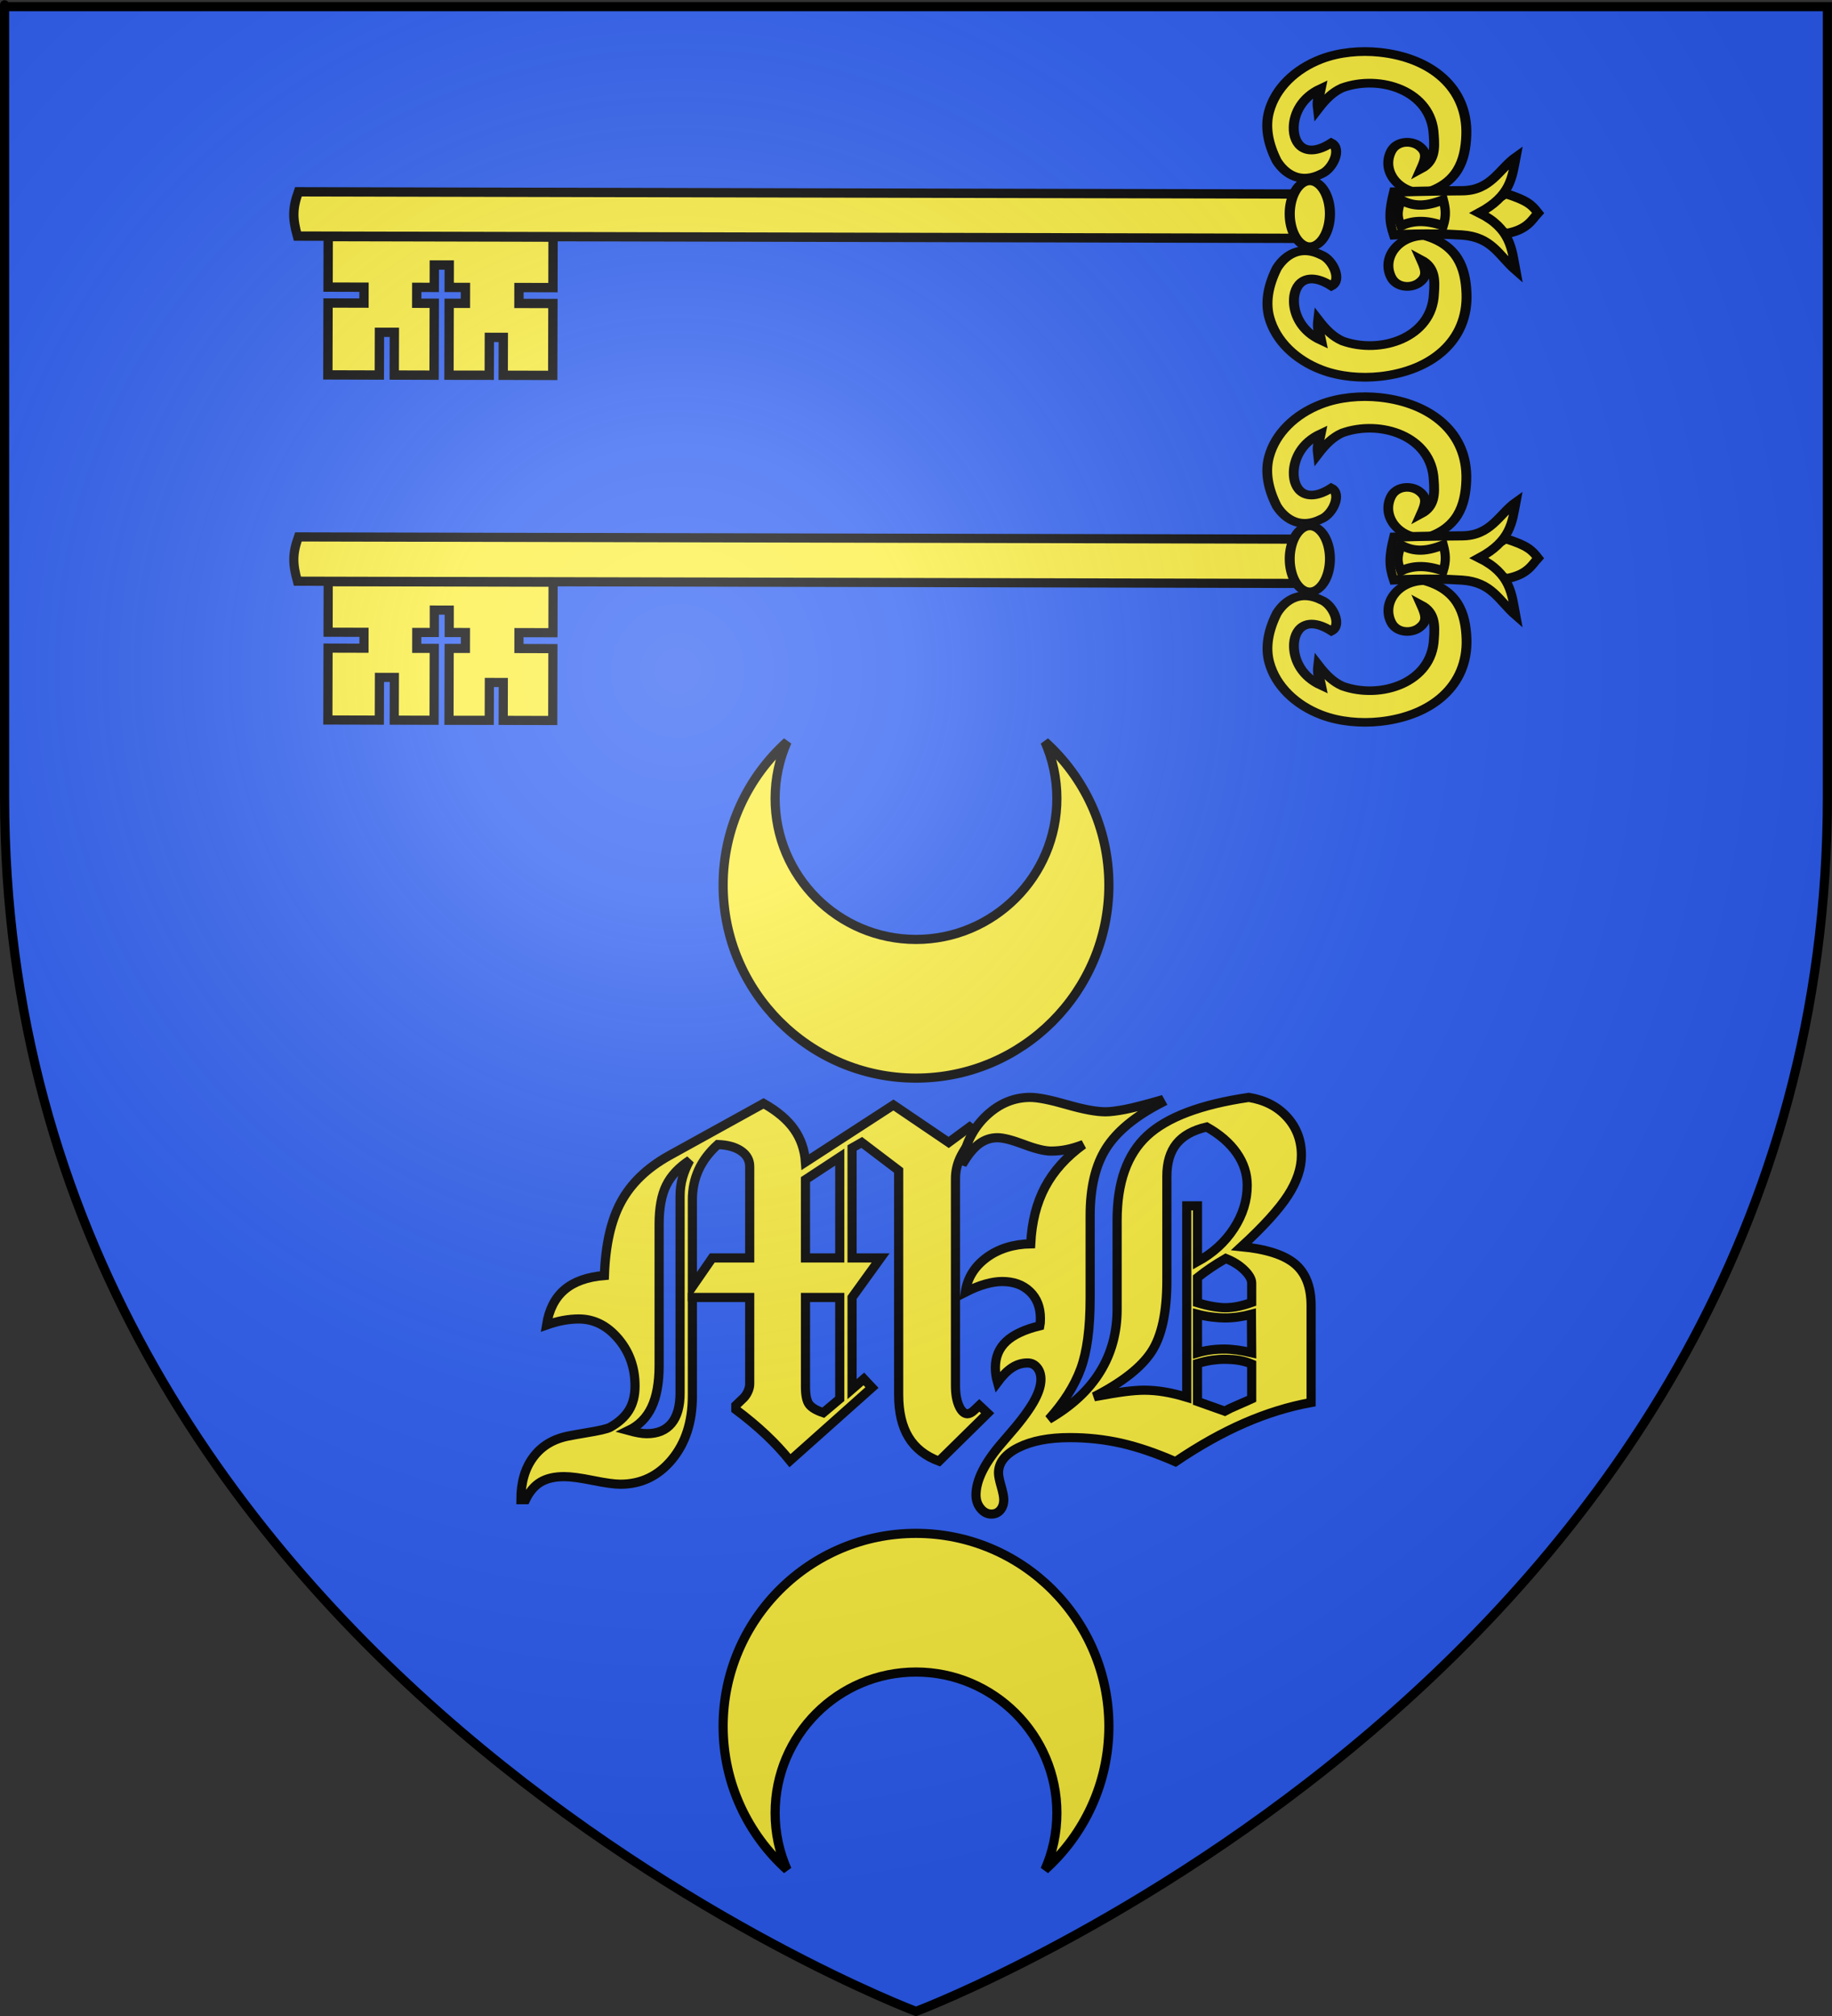<?xml version="1.0" encoding="UTF-8" standalone="no"?>
<svg
   xmlns:dc="http://purl.org/dc/elements/1.1/"
   xmlns:cc="http://web.resource.org/cc/"
   xmlns:rdf="http://www.w3.org/1999/02/22-rdf-syntax-ns#"
   xmlns:svg="http://www.w3.org/2000/svg"
   xmlns="http://www.w3.org/2000/svg"
   xmlns:xlink="http://www.w3.org/1999/xlink"
   xmlns:sodipodi="http://sodipodi.sourceforge.net/DTD/sodipodi-0.dtd"
   xmlns:inkscape="http://www.inkscape.org/namespaces/inkscape"
   height="660"
   width="600"
   version="1.0"
   id="svg2"
   sodipodi:version="0.32"
   inkscape:version="0.44.1"
   sodipodi:docname="Blason ville fr Ménerbes  (Vaucluse).svg"
   sodipodi:docbase="C:\Documents and Settings\Standard\Mes documents\aaaOuiqui\Blasons\Blasons autres svg"
   inkscape:export-filename="/Users/olivier/Desktop/Blason Rouge/Blason_Vide_3D.png"
   inkscape:export-xdpi="144"
   inkscape:export-ydpi="144">
  <rect width="100%" height="100%" fill="#333333" stroke="none"/>
  <sodipodi:namedview
     inkscape:window-height="712"
     inkscape:window-width="1024"
     inkscape:pageshadow="2"
     inkscape:pageopacity="0.0"
     guidetolerance="10.0"
     gridtolerance="10.0"
     objecttolerance="10.0"
     borderopacity="1.0"
     bordercolor="#666666"
     pagecolor="#ffffff"
     id="base"
     showgrid="false"
     height="660px"
     inkscape:zoom="0.63"
     inkscape:cx="495.30534"
     inkscape:cy="277.14084"
     inkscape:window-x="-4"
     inkscape:window-y="-4"
     inkscape:current-layer="layer3" />
  <desc
     id="desc4">Flag of Canton of Valais (Wallis)</desc>
  <defs
     id="defs6">
    <linearGradient
       id="linearGradient2893">
      <stop
         style="stop-color:white;stop-opacity:0.314;"
         offset="0"
         id="stop2895" />
      <stop
         id="stop2897"
         offset="0.19"
         style="stop-color:white;stop-opacity:0.251;" />
      <stop
         style="stop-color:#6b6b6b;stop-opacity:0.125;"
         offset="0.6"
         id="stop2901" />
      <stop
         style="stop-color:black;stop-opacity:0.125;"
         offset="1"
         id="stop2899" />
    </linearGradient>
    <radialGradient
       inkscape:collect="always"
       xlink:href="#linearGradient2893"
       id="radialGradient3163"
       gradientUnits="userSpaceOnUse"
       gradientTransform="matrix(1.353,0,0,1.349,-77.629,-85.747)"
       cx="221.445"
       cy="226.331"
       fx="221.445"
       fy="226.331"
       r="300" />
  </defs>
  <g
     inkscape:groupmode="layer"
     id="layer3"
     inkscape:label="Fond écu"
     style="display:inline">
    <path
       id="path2855"
       style="fill:#2b5df2;fill-opacity:1;fill-rule:evenodd;stroke:none;stroke-width:1px;stroke-linecap:butt;stroke-linejoin:miter;stroke-opacity:1"
       d="M 300,658.5 C 300,658.5 598.5,546.18 598.5,260.728 C 598.5,-24.723 598.5,2.176 598.5,2.176 L 1.5,2.176 L 1.5,260.728 C 1.5,546.18 300,658.5 300,658.5 z "
       sodipodi:nodetypes="cccccc" />
    <path
       d="M 257.778,242.825 C 244.925,254.391 236.831,271.147 236.831,289.786 C 236.831,324.656 265.13,352.955 300,352.955 C 334.87,352.955 363.169,324.656 363.169,289.786 C 363.169,271.149 355.083,254.391 342.232,242.825 C 344.742,248.514 346.139,254.799 346.139,261.414 C 346.139,286.88 325.467,307.553 300,307.553 C 274.533,307.553 253.861,286.88 253.861,261.414 C 253.861,254.799 255.268,248.514 257.778,242.825 z "
       id="path2004"
       style="fill:#fcef3c;fill-opacity:1;stroke:black;stroke-width:3;stroke-miterlimit:4;stroke-dasharray:none;stroke-opacity:1" />
    <path
       id="path3780"
       d="M 257.778,612.121 C 244.925,600.555 236.831,583.8 236.831,565.16 C 236.831,530.29 265.13,501.991 300,501.991 C 334.87,501.991 363.169,530.29 363.169,565.16 C 363.169,583.797 355.083,600.555 342.232,612.121 C 344.742,606.432 346.139,600.147 346.139,593.533 C 346.139,568.066 325.467,547.393 300,547.393 C 274.533,547.393 253.861,568.066 253.861,593.533 C 253.861,600.147 255.268,606.432 257.778,612.121 z "
       style="fill:#fcef3c;fill-opacity:1;stroke:black;stroke-width:3;stroke-miterlimit:4;stroke-dasharray:none;stroke-opacity:1" />
    <g
       style="fill:#2b5df2;fill-opacity:1;stroke:black;stroke-width:5.308;stroke-miterlimit:4;stroke-dasharray:none;stroke-opacity:1"
       transform="matrix(0.565,0,0,0.565,460.558,442.233)"
       id="g4996" />
    <g
       style="fill:#2b5df2;fill-opacity:1;stroke:black;stroke-width:5.308;stroke-miterlimit:4;stroke-dasharray:none;stroke-opacity:1"
       transform="matrix(0.565,0,0,0.565,568.43,442.233)"
       id="g5002" />
    <path
       id="path11207"
       d="M 376.627,442.806 L 968.791,442.806"
       style="fill:none;fill-opacity:0.75;fill-rule:evenodd;stroke:none;stroke-width:3;stroke-linecap:butt;stroke-linejoin:miter;stroke-miterlimit:4;stroke-dasharray:none;stroke-opacity:1;display:inline" />
    <rect
       style="fill:white;fill-opacity:1;fill-rule:evenodd;stroke:black;stroke-width:2;stroke-linecap:round;stroke-linejoin:round;stroke-miterlimit:4;stroke-dasharray:none;stroke-dashoffset:0;stroke-opacity:1"
       id="rect12745"
       width="2"
       height="0"
       x="1390.443"
       y="258.687" />
    <g
       id="g4428"
       transform="translate(10.436,4.762)">
      <path
         sodipodi:nodetypes="ccccccccccccccccccccccccccccccccc"
         id="path9780"
         d="M 97.059,72.697 L 97.016,89.234 L 108.782,89.265 L 108.773,94.47 L 97.006,94.439 L 96.944,117.972 L 113.798,118.017 L 113.836,104.024 L 118.723,104.033 L 118.686,118.025 L 131.724,118.06 L 131.787,94.527 L 126.046,94.518 L 126.055,89.313 L 131.796,89.322 L 131.809,81.991 L 136.697,81.999 L 136.684,89.33 L 142.006,89.336 L 141.996,94.541 L 136.674,94.536 L 136.612,118.069 L 149.8,118.087 L 149.833,105.684 L 154.403,105.692 L 154.37,118.095 L 170.588,118.138 L 170.651,94.605 L 159.52,94.575 L 159.53,89.37 L 170.66,89.399 L 170.704,72.863 L 97.059,72.697 z "
         style="fill:#fcef3c;fill-opacity:1;fill-rule:evenodd;stroke:black;stroke-width:3.052;stroke-linecap:butt;stroke-linejoin:miter;stroke-miterlimit:4;stroke-dasharray:none;stroke-opacity:1" />
      <path
         sodipodi:nodetypes="ccccc"
         id="path9782"
         d="M 87.288,58.032 C 85.288,63.688 85.415,66.865 86.964,72.531 L 420.821,73.279 L 420.869,58.778 L 87.288,58.032 z "
         style="fill:#fcef3c;fill-opacity:1;fill-rule:evenodd;stroke:black;stroke-width:3.052;stroke-linecap:butt;stroke-linejoin:miter;stroke-miterlimit:4;stroke-dasharray:none;stroke-opacity:1" />
      <path
         transform="matrix(-1.258801e-3,0.564,0.665,2.073167e-3,411.123,-890.631)"
         sodipodi:open="true"
         sodipodi:end="8.1662395"
         sodipodi:start="1.884771"
         d="M 1689.039,23.827 A 19.092,9.899 0 1 1 1689.07,23.832"
         sodipodi:ry="9.8994951"
         sodipodi:rx="19.091883"
         sodipodi:cy="14.411526"
         sodipodi:cx="1694.9349"
         id="path9784"
         style="fill:#fcef3c;fill-opacity:1;fill-rule:evenodd;stroke:black;stroke-width:4.982;stroke-linecap:round;stroke-linejoin:round;stroke-miterlimit:4;stroke-dasharray:none;stroke-dashoffset:0;stroke-opacity:1"
         sodipodi:type="arc" />
      <g
         style="fill:#fcef3c;fill-opacity:1;stroke:black;stroke-width:4.362;stroke-miterlimit:4;stroke-dasharray:none;stroke-opacity:1"
         transform="matrix(-0.747,9.571533e-4,8.389707e-4,0.655,861.182,-211.454)"
         id="g9786">
        <path
           style="fill:#fcef3c;fill-opacity:1;fill-rule:evenodd;stroke:black;stroke-width:4.362;stroke-linecap:butt;stroke-linejoin:miter;stroke-miterlimit:4;stroke-dasharray:none;stroke-opacity:1"
           d="M 583.574,386.135 C 578.753,388.966 582.922,399.302 587.898,401.586 C 596.618,406.573 603.48,402.351 607.493,395.109 C 611.459,386.126 612.571,377.851 610.876,370.604 C 608.105,358.75 599.322,349.164 587.966,344.222 C 580.092,340.795 570.746,339.852 562.276,340.893 C 539.621,343.677 523.646,358.781 524.372,382.255 C 524.763,394.927 528.162,406.671 543.026,411.29 C 554.66,410.999 561.619,399.939 557.328,390.358 C 555.231,385.676 549.568,384.632 545.584,387.354 C 541.37,390.605 542.035,393.627 544.207,399.148 C 538.142,395.464 538.201,388.913 538.659,382.191 C 539.489,360.178 562.062,351.773 578.794,358.641 C 582.828,360.689 586.079,364.28 589.4,369.208 C 589.933,364.222 588.918,363.436 588.138,358.955 C 596.384,363.291 599.866,371.257 600.038,378.214 C 600.26,387.187 594.678,394.161 583.574,386.135 z "
           id="path9788"
           sodipodi:nodetypes="cccsssscsccccccsc" />
        <path
           sodipodi:nodetypes="cccsssscsccccccsc"
           id="path9790"
           d="M 583.574,457.647 C 578.753,454.816 582.922,444.48 587.898,442.196 C 596.618,437.209 603.48,441.431 607.493,448.673 C 611.459,457.656 612.571,465.931 610.876,473.178 C 608.105,485.032 599.322,494.617 587.966,499.56 C 580.092,502.987 570.746,503.93 562.276,502.889 C 539.621,500.105 523.646,485.001 524.372,461.526 C 524.763,448.855 528.162,437.111 543.026,432.492 C 554.66,432.783 561.619,443.843 557.328,453.424 C 555.231,458.106 549.568,459.149 545.584,456.428 C 541.37,453.177 542.035,450.155 544.207,444.634 C 538.142,448.318 538.201,454.869 538.659,461.591 C 539.489,483.603 562.062,492.009 578.794,485.141 C 582.828,483.093 586.079,479.502 589.4,474.574 C 589.933,479.56 588.918,480.346 588.138,484.827 C 596.384,480.491 599.866,472.525 600.038,465.568 C 600.26,456.595 594.678,449.621 583.574,457.647 z "
           style="fill:#fcef3c;fill-opacity:1;fill-rule:evenodd;stroke:black;stroke-width:4.362;stroke-linecap:butt;stroke-linejoin:miter;stroke-miterlimit:4;stroke-dasharray:none;stroke-opacity:1" />
      </g>
      <g
         style="fill:#fcef3c;fill-opacity:1;stroke:black;stroke-width:4.912;stroke-miterlimit:4;stroke-dasharray:none;stroke-opacity:1"
         transform="matrix(-0.445,0.433,0.433,0.445,336.777,-170.482)"
         id="g9792">
        <path
           style="fill:#fcef3c;fill-opacity:1;fill-rule:evenodd;stroke:black;stroke-width:4.912;stroke-linecap:butt;stroke-linejoin:miter;stroke-miterlimit:4;stroke-dasharray:none;stroke-opacity:1"
           d="M 83.751,447.567 C 88.49,447.831 93.871,450.042 103.293,443.689 L 109.175,423.692 L 88.862,428.407 C 83.188,438.993 83.184,442.163 83.751,447.567 z "
           id="path9794"
           sodipodi:nodetypes="ccccc" />
        <path
           style="fill:#fcef3c;fill-opacity:1;fill-rule:evenodd;stroke:black;stroke-width:4.912;stroke-linecap:butt;stroke-linejoin:miter;stroke-miterlimit:4;stroke-dasharray:none;stroke-opacity:1"
           d="M 130.64,386.559 C 139.744,392.202 143.063,395.687 146.435,402.694 C 146.435,402.694 131.846,415.449 120.686,427.864 C 109.998,439.753 114.272,449.238 113.282,460.957 C 106.973,451.466 99.804,443.477 105.993,425.859 C 87.814,431.047 80.637,424.649 71.555,418.293 C 82.317,416.588 93.357,421.822 104.361,411.187 C 116.188,399.757 130.64,386.559 130.64,386.559 z "
           id="path9796"
           sodipodi:nodetypes="ccscccsc" />
        <path
           style="fill:#fcef3c;fill-opacity:1;fill-rule:evenodd;stroke:black;stroke-width:4.912;stroke-linecap:butt;stroke-linejoin:miter;stroke-miterlimit:4;stroke-dasharray:none;stroke-opacity:1"
           d="M 130.812,392.147 C 136.294,395.47 137.851,396.13 140.422,401.976 C 134.68,403.919 128.984,408.104 124.369,417.545 C 119.306,414.779 117.115,411.862 114.76,407.715 C 124.831,403.626 128.861,398.578 130.812,392.147 z "
           id="path9798"
           sodipodi:nodetypes="ccccc" />
      </g>
    </g>
    <g
       id="g4440"
       transform="translate(10.436,117.741)"
       style="fill:#fcef3c;fill-opacity:1;stroke:black;stroke-width:3;stroke-miterlimit:4;stroke-dasharray:none;stroke-opacity:1">
      <path
         style="fill:#fcef3c;fill-opacity:1;fill-rule:evenodd;stroke:black;stroke-width:3;stroke-linecap:butt;stroke-linejoin:miter;stroke-miterlimit:4;stroke-dasharray:none;stroke-opacity:1"
         d="M 97.059,72.697 L 97.016,89.234 L 108.782,89.265 L 108.773,94.47 L 97.006,94.439 L 96.944,117.972 L 113.798,118.017 L 113.836,104.024 L 118.723,104.033 L 118.686,118.025 L 131.724,118.06 L 131.787,94.527 L 126.046,94.518 L 126.055,89.313 L 131.796,89.322 L 131.809,81.991 L 136.697,81.999 L 136.684,89.33 L 142.006,89.336 L 141.996,94.541 L 136.674,94.536 L 136.612,118.069 L 149.8,118.087 L 149.833,105.684 L 154.403,105.692 L 154.37,118.095 L 170.588,118.138 L 170.651,94.605 L 159.52,94.575 L 159.53,89.37 L 170.66,89.399 L 170.704,72.863 L 97.059,72.697 z "
         id="path4442"
         sodipodi:nodetypes="ccccccccccccccccccccccccccccccccc" />
      <path
         style="fill:#fcef3c;fill-opacity:1;fill-rule:evenodd;stroke:black;stroke-width:3;stroke-linecap:butt;stroke-linejoin:miter;stroke-miterlimit:4;stroke-dasharray:none;stroke-opacity:1"
         d="M 87.288,58.032 C 85.288,63.688 85.415,66.865 86.964,72.531 L 420.821,73.279 L 420.869,58.778 L 87.288,58.032 z "
         id="path4444"
         sodipodi:nodetypes="ccccc" />
      <path
         sodipodi:type="arc"
         style="fill:#fcef3c;fill-opacity:1;fill-rule:evenodd;stroke:black;stroke-width:4.897;stroke-linecap:round;stroke-linejoin:round;stroke-miterlimit:4;stroke-dasharray:none;stroke-dashoffset:0;stroke-opacity:1"
         id="path4446"
         sodipodi:cx="1694.9349"
         sodipodi:cy="14.411526"
         sodipodi:rx="19.091883"
         sodipodi:ry="9.8994951"
         d="M 1689.039,23.827 A 19.092,9.899 0 1 1 1689.07,23.832"
         sodipodi:start="1.884771"
         sodipodi:end="8.1662395"
         sodipodi:open="true"
         transform="matrix(-1.258801e-3,0.564,0.665,2.073167e-3,411.123,-890.631)" />
      <g
         id="g4448"
         transform="matrix(-0.747,9.571533e-4,8.389707e-4,0.655,861.182,-211.454)"
         style="fill:#fcef3c;fill-opacity:1;stroke:black;stroke-width:4.288;stroke-miterlimit:4;stroke-dasharray:none;stroke-opacity:1">
        <path
           sodipodi:nodetypes="cccsssscsccccccsc"
           id="path4450"
           d="M 583.574,386.135 C 578.753,388.966 582.922,399.302 587.898,401.586 C 596.618,406.573 603.48,402.351 607.493,395.109 C 611.459,386.126 612.571,377.851 610.876,370.604 C 608.105,358.75 599.322,349.164 587.966,344.222 C 580.092,340.795 570.746,339.852 562.276,340.893 C 539.621,343.677 523.646,358.781 524.372,382.255 C 524.763,394.927 528.162,406.671 543.026,411.29 C 554.66,410.999 561.619,399.939 557.328,390.358 C 555.231,385.676 549.568,384.632 545.584,387.354 C 541.37,390.605 542.035,393.627 544.207,399.148 C 538.142,395.464 538.201,388.913 538.659,382.191 C 539.489,360.178 562.062,351.773 578.794,358.641 C 582.828,360.689 586.079,364.28 589.4,369.208 C 589.933,364.222 588.918,363.436 588.138,358.955 C 596.384,363.291 599.866,371.257 600.038,378.214 C 600.26,387.187 594.678,394.161 583.574,386.135 z "
           style="fill:#fcef3c;fill-opacity:1;fill-rule:evenodd;stroke:black;stroke-width:4.288;stroke-linecap:butt;stroke-linejoin:miter;stroke-miterlimit:4;stroke-dasharray:none;stroke-opacity:1" />
        <path
           style="fill:#fcef3c;fill-opacity:1;fill-rule:evenodd;stroke:black;stroke-width:4.288;stroke-linecap:butt;stroke-linejoin:miter;stroke-miterlimit:4;stroke-dasharray:none;stroke-opacity:1"
           d="M 583.574,457.647 C 578.753,454.816 582.922,444.48 587.898,442.196 C 596.618,437.209 603.48,441.431 607.493,448.673 C 611.459,457.656 612.571,465.931 610.876,473.178 C 608.105,485.032 599.322,494.617 587.966,499.56 C 580.092,502.987 570.746,503.93 562.276,502.889 C 539.621,500.105 523.646,485.001 524.372,461.526 C 524.763,448.855 528.162,437.111 543.026,432.492 C 554.66,432.783 561.619,443.843 557.328,453.424 C 555.231,458.106 549.568,459.149 545.584,456.428 C 541.37,453.177 542.035,450.155 544.207,444.634 C 538.142,448.318 538.201,454.869 538.659,461.591 C 539.489,483.603 562.062,492.009 578.794,485.141 C 582.828,483.093 586.079,479.502 589.4,474.574 C 589.933,479.56 588.918,480.346 588.138,484.827 C 596.384,480.491 599.866,472.525 600.038,465.568 C 600.26,456.595 594.678,449.621 583.574,457.647 z "
           id="path4452"
           sodipodi:nodetypes="cccsssscsccccccsc" />
      </g>
      <g
         id="g4454"
         transform="matrix(-0.445,0.433,0.433,0.445,336.777,-170.482)"
         style="fill:#fcef3c;fill-opacity:1;stroke:black;stroke-width:4.828;stroke-miterlimit:4;stroke-dasharray:none;stroke-opacity:1">
        <path
           sodipodi:nodetypes="ccccc"
           id="path4456"
           d="M 83.751,447.567 C 88.49,447.831 93.871,450.042 103.293,443.689 L 109.175,423.692 L 88.862,428.407 C 83.188,438.993 83.184,442.163 83.751,447.567 z "
           style="fill:#fcef3c;fill-opacity:1;fill-rule:evenodd;stroke:black;stroke-width:4.828;stroke-linecap:butt;stroke-linejoin:miter;stroke-miterlimit:4;stroke-dasharray:none;stroke-opacity:1" />
        <path
           sodipodi:nodetypes="ccscccsc"
           id="path4458"
           d="M 130.64,386.559 C 139.744,392.202 143.063,395.687 146.435,402.694 C 146.435,402.694 131.846,415.449 120.686,427.864 C 109.998,439.753 114.272,449.238 113.282,460.957 C 106.973,451.466 99.804,443.477 105.993,425.859 C 87.814,431.047 80.637,424.649 71.555,418.293 C 82.317,416.588 93.357,421.822 104.361,411.187 C 116.188,399.757 130.64,386.559 130.64,386.559 z "
           style="fill:#fcef3c;fill-opacity:1;fill-rule:evenodd;stroke:black;stroke-width:4.828;stroke-linecap:butt;stroke-linejoin:miter;stroke-miterlimit:4;stroke-dasharray:none;stroke-opacity:1" />
        <path
           sodipodi:nodetypes="ccccc"
           id="path4460"
           d="M 130.812,392.147 C 136.294,395.47 137.851,396.13 140.422,401.976 C 134.68,403.919 128.984,408.104 124.369,417.545 C 119.306,414.779 117.115,411.862 114.76,407.715 C 124.831,403.626 128.861,398.578 130.812,392.147 z "
           style="fill:#fcef3c;fill-opacity:1;fill-rule:evenodd;stroke:black;stroke-width:4.828;stroke-linecap:butt;stroke-linejoin:miter;stroke-miterlimit:4;stroke-dasharray:none;stroke-opacity:1" />
      </g>
    </g>
    <g
       id="g7223"
       transform="translate(-512.402,1.268)">
      <path
         id="path5409"
         d="M 683.001,489.696 C 683.001,484.037 684.358,479.393 687.073,475.763 C 689.789,472.133 693.604,469.833 698.52,468.861 C 699.949,468.575 701.864,468.232 704.264,467.832 C 708.494,467.146 711.124,466.546 712.153,466.032 C 714.953,464.488 717.026,462.631 718.369,460.458 C 719.712,458.286 720.384,455.628 720.384,452.485 C 720.384,446.483 718.555,441.324 714.896,437.008 C 711.238,432.693 706.922,430.535 701.949,430.535 C 700.349,430.535 698.677,430.692 696.934,431.007 C 695.19,431.321 693.347,431.821 691.403,432.507 C 692.204,427.477 694.161,423.633 697.277,420.975 C 700.392,418.317 704.75,416.759 710.352,416.302 C 710.695,406.299 712.51,398.268 715.797,392.209 C 719.083,386.15 724.299,381.12 731.444,377.119 L 762.482,359.971 C 766.941,362.486 770.27,365.301 772.471,368.416 C 774.672,371.531 775.915,375.118 776.201,379.176 L 805.01,360.485 L 823.101,372.746 L 829.96,367.687 L 832.361,369.573 C 829.674,372.889 827.831,375.633 826.831,377.805 C 825.83,379.977 825.33,382.263 825.33,384.664 L 825.33,452.313 C 825.33,455.057 825.716,457.286 826.488,459.001 C 827.259,460.716 828.188,461.573 829.274,461.573 C 829.56,461.573 829.903,461.473 830.303,461.273 C 830.703,461.073 831.103,460.773 831.503,460.373 L 833.133,458.829 L 835.876,461.402 L 819.928,477.092 C 815.47,475.434 812.155,472.819 809.983,469.247 C 807.81,465.674 806.724,461.03 806.724,455.314 L 806.724,381.92 L 794.635,372.746 L 791.463,374.546 L 791.463,410.557 L 800.808,410.557 L 791.463,423.504 L 791.463,453.513 L 795.321,450.17 L 797.979,452.999 L 771.142,476.921 C 768.798,474.005 766.169,471.176 763.254,468.432 C 760.339,465.689 757.052,462.945 753.394,460.201 L 753.394,458.829 L 755.452,456.857 C 756.195,456.229 756.795,455.443 757.252,454.499 C 757.709,453.556 757.938,452.656 757.938,451.799 L 757.938,423.504 L 739.161,423.504 L 739.161,455.828 C 739.161,464.231 736.932,471.133 732.473,476.535 C 728.015,481.936 722.384,484.637 715.582,484.637 C 713.639,484.637 710.624,484.223 706.537,483.394 C 702.45,482.565 699.32,482.151 697.148,482.151 C 694.004,482.151 691.432,482.751 689.431,483.951 C 687.431,485.152 685.802,487.067 684.544,489.696 L 683.001,489.696 z "
         style="font-size:144px;font-style:normal;font-variant:normal;font-weight:normal;font-stretch:normal;text-align:start;line-height:125%;writing-mode:lr-tb;text-anchor:start;fill:#fcef3c;fill-opacity:1;stroke:black;stroke-width:3;stroke-miterlimit:4;stroke-opacity:1;font-family:CloisterBlack BT" />
      <path
         id="path5397"
         d="M 897.389,477.264 C 890.987,474.463 885.071,472.448 879.641,471.219 C 874.211,469.99 868.58,469.375 862.75,469.375 C 855.891,469.375 850.289,470.462 845.945,472.634 C 841.601,474.806 839.428,477.578 839.428,480.95 C 839.428,481.865 839.714,483.308 840.286,485.28 C 840.857,487.252 841.143,488.724 841.143,489.696 C 841.143,491.068 840.772,492.197 840.029,493.083 C 839.286,493.969 838.314,494.412 837.114,494.412 C 835.742,494.412 834.556,493.797 833.555,492.568 C 832.555,491.339 832.055,489.867 832.055,488.153 C 832.055,483.294 834.941,477.549 840.715,470.919 C 841.401,470.119 841.915,469.518 842.258,469.118 C 846.145,464.717 848.96,461.03 850.703,458.058 C 852.447,455.085 853.318,452.513 853.318,450.341 C 853.318,448.741 852.904,447.44 852.075,446.44 C 851.246,445.44 850.203,444.939 848.946,444.939 C 847.174,444.939 845.502,445.44 843.93,446.44 C 842.358,447.44 840.743,449.055 839.086,451.284 C 838.857,450.484 838.685,449.684 838.571,448.883 C 838.457,448.083 838.4,447.283 838.4,446.483 C 838.4,442.996 839.586,440.138 841.958,437.909 C 844.33,435.679 848.003,433.965 852.976,432.764 C 853.033,432.478 853.076,432.164 853.104,431.821 C 853.133,431.478 853.147,430.992 853.147,430.364 C 853.147,426.705 852.004,423.776 849.717,421.575 C 847.431,419.375 844.401,418.274 840.629,418.274 C 838.971,418.274 837.128,418.56 835.099,419.132 C 833.069,419.703 830.883,420.589 828.539,421.789 C 829.225,417.16 831.54,413.387 835.484,410.472 C 839.428,407.557 844.259,406.042 849.975,405.927 C 850.318,398.783 851.889,392.581 854.69,387.322 C 857.491,382.063 861.664,377.433 867.208,373.432 C 865.265,374.175 863.45,374.718 861.764,375.061 C 860.078,375.404 858.377,375.575 856.662,375.575 C 854.547,375.575 851.561,374.847 847.702,373.389 C 843.844,371.931 840.972,371.203 839.086,371.203 C 836.971,371.203 835.041,371.817 833.298,373.046 C 831.555,374.275 829.854,376.233 828.196,378.919 L 827.682,378.748 C 828.768,372.689 831.412,367.716 835.613,363.829 C 839.814,359.942 844.544,357.999 849.803,357.999 C 852.318,357.999 856.305,358.785 861.764,360.356 C 867.223,361.928 871.438,362.714 874.411,362.714 C 876.011,362.714 878.14,362.457 880.798,361.943 C 883.456,361.428 887.272,360.457 892.245,359.027 L 892.673,359.799 C 884.156,364.201 878.155,369.159 874.668,374.675 C 871.181,380.191 869.438,387.522 869.438,396.667 L 869.438,423.676 C 869.438,433.565 868.409,441.295 866.351,446.869 C 864.293,452.442 860.806,457.943 855.891,463.374 C 863.321,459.087 868.909,453.928 872.653,447.897 C 876.397,441.867 878.269,435.022 878.269,427.363 L 878.269,398.211 C 878.269,385.864 881.541,376.647 888.086,370.559 C 894.631,364.472 905.734,360.285 921.396,357.999 C 926.655,358.856 930.842,361.014 933.957,364.472 C 937.073,367.93 938.63,372.089 938.63,376.947 C 938.63,381.177 937.158,385.564 934.215,390.108 C 931.271,394.653 926.198,400.24 918.996,406.871 C 927.17,407.671 933.014,409.557 936.53,412.529 C 940.045,415.502 941.803,420.046 941.803,426.162 L 941.803,457.886 C 934.543,459.201 927.27,461.444 919.982,464.617 C 912.694,467.789 905.163,472.005 897.389,477.264 L 897.389,477.264 z "
         style="font-size:144px;font-style:normal;font-variant:normal;font-weight:normal;font-stretch:normal;text-align:start;line-height:125%;writing-mode:lr-tb;text-anchor:start;fill:#fcef3c;fill-opacity:1;stroke:black;stroke-width:3;stroke-miterlimit:4;stroke-opacity:1;font-family:CloisterBlack BT" />
      <path
         d="M 782.031,461.23 L 787.433,456.686 L 787.433,423.504 L 776.201,423.504 L 776.201,452.656 C 776.201,455.514 776.615,457.472 777.444,458.529 C 778.273,459.587 779.802,460.487 782.031,461.23 L 782.031,461.23 z M 718.24,467.06 C 719.498,467.403 720.612,467.661 721.584,467.832 C 722.556,468.004 723.442,468.089 724.242,468.089 C 727.786,468.089 730.487,466.96 732.345,464.703 C 734.202,462.445 735.131,459.144 735.131,454.8 L 735.131,390.323 C 735.131,388.265 735.388,386.293 735.903,384.407 C 736.417,382.52 737.217,380.577 738.303,378.576 C 734.702,380.92 732.13,383.678 730.587,386.85 C 729.043,390.023 728.272,394.238 728.272,399.497 L 728.272,445.797 C 728.272,451.399 727.457,455.929 725.828,459.387 C 724.199,462.845 721.67,465.403 718.24,467.06 L 718.24,467.06 z M 739.161,419.989 L 745.677,410.557 L 757.938,410.557 L 757.938,380.634 C 757.938,378.519 756.995,376.819 755.109,375.532 C 753.222,374.246 750.679,373.546 747.478,373.432 C 744.677,375.947 742.59,378.705 741.219,381.706 C 739.847,384.707 739.161,387.979 739.161,391.523 L 739.161,419.989 z M 776.201,410.557 L 787.433,410.557 L 787.433,377.547 L 776.201,384.921 L 776.201,410.557 z "
         style="font-size:144px;font-style:normal;font-variant:normal;font-weight:normal;font-stretch:normal;text-align:start;line-height:125%;writing-mode:lr-tb;text-anchor:start;fill:#2b5df2;fill-opacity:1;stroke:black;stroke-width:3;stroke-miterlimit:4;stroke-opacity:1;font-family:CloisterBlack BT"
         id="path5417" />
      <path
         id="path5407"
         d="M 870.724,456 C 875.011,455.2 878.383,454.642 880.841,454.328 C 883.299,454.014 885.414,453.856 887.186,453.856 C 889.301,453.856 891.487,454.042 893.745,454.414 C 896.003,454.785 898.446,455.371 901.076,456.171 L 901.076,393.495 L 904.591,393.495 L 904.591,411.758 C 909.621,409.014 913.594,405.399 916.509,400.912 C 919.424,396.425 920.882,391.723 920.882,386.807 C 920.882,383.035 919.739,379.505 917.452,376.218 C 915.166,372.932 911.879,370.088 907.592,367.687 C 903.134,368.716 899.847,370.545 897.732,373.175 C 895.617,375.804 894.56,379.348 894.56,383.806 L 894.56,417.931 C 894.56,428.392 892.873,436.18 889.501,441.295 C 886.128,446.411 879.869,451.313 870.724,456 L 870.724,456 z "
         style="font-size:144px;font-style:normal;font-variant:normal;font-weight:normal;font-stretch:normal;text-align:start;line-height:125%;writing-mode:lr-tb;text-anchor:start;fill:#2b5df2;fill-opacity:1;stroke:black;stroke-width:3;stroke-miterlimit:4;stroke-opacity:1;font-family:CloisterBlack BT" />
      <path
         id="path5405"
         d="M 922.34,425.133 L 922.34,418.789 C 922.339,417.531 921.539,416.116 919.939,414.544 C 918.338,412.973 916.309,411.701 913.851,410.729 C 912.079,411.758 910.45,412.772 908.964,413.773 C 907.478,414.773 906.02,415.845 904.591,416.988 L 904.591,425.219 C 906.478,425.791 908.178,426.205 909.693,426.462 C 911.208,426.72 912.537,426.848 913.68,426.848 C 915.052,426.848 916.438,426.705 917.838,426.419 C 919.239,426.134 920.739,425.705 922.34,425.133 L 922.34,425.133 z "
         style="font-size:144px;font-style:normal;font-variant:normal;font-weight:normal;font-stretch:normal;text-align:start;line-height:125%;writing-mode:lr-tb;text-anchor:start;fill:#2b5df2;fill-opacity:1;stroke:black;stroke-width:3;stroke-miterlimit:4;stroke-opacity:1;font-family:CloisterBlack BT" />
      <path
         id="path5403"
         d="M 904.591,441.596 C 905.963,441.195 907.363,440.895 908.793,440.695 C 910.222,440.495 911.736,440.395 913.337,440.395 C 914.651,440.395 916.052,440.495 917.538,440.695 C 919.024,440.895 920.625,441.195 922.34,441.596 L 922.254,428.992 C 920.768,429.392 919.31,429.692 917.881,429.892 C 916.452,430.092 915.052,430.192 913.68,430.192 C 912.251,430.192 910.765,430.092 909.221,429.892 C 907.678,429.692 906.135,429.392 904.591,428.992 L 904.591,441.596 z "
         style="font-size:144px;font-style:normal;font-variant:normal;font-weight:normal;font-stretch:normal;text-align:start;line-height:125%;writing-mode:lr-tb;text-anchor:start;fill:#2b5df2;fill-opacity:1;stroke:black;stroke-width:3;stroke-miterlimit:4;stroke-opacity:1;font-family:CloisterBlack BT" />
      <path
         id="path5401"
         d="M 904.591,457.543 L 913.508,460.716 C 914.423,460.201 915.88,459.515 917.881,458.658 C 919.882,457.801 921.368,457.143 922.34,456.686 L 922.34,445.282 C 921.139,444.768 919.824,444.382 918.396,444.125 C 916.966,443.868 915.28,443.739 913.337,443.739 C 912.079,443.739 910.75,443.839 909.35,444.039 C 907.949,444.239 906.363,444.596 904.591,445.111 L 904.591,457.543 z "
         style="font-size:144px;font-style:normal;font-variant:normal;font-weight:normal;font-stretch:normal;text-align:start;line-height:125%;writing-mode:lr-tb;text-anchor:start;fill:#2b5df2;fill-opacity:1;stroke:black;stroke-width:3;stroke-miterlimit:4;stroke-opacity:1;font-family:CloisterBlack BT" />
    </g>
  </g>
  <g
     inkscape:groupmode="layer"
     id="layer4"
     inkscape:label="Meubles" />
  <g
     inkscape:groupmode="layer"
     id="layer2"
     inkscape:label="Reflet final"
     sodipodi:insensitive="true">
    <path
       sodipodi:nodetypes="cccccc"
       d="M 300,658.5 C 300,658.5 598.5,546.18 598.5,260.728 C 598.5,-24.723 598.5,2.176 598.5,2.176 L 1.5,2.176 L 1.5,260.728 C 1.5,546.18 300,658.5 300,658.5 z "
       style="opacity:1;fill:url(#radialGradient3163);fill-opacity:1;fill-rule:evenodd;stroke:none;stroke-width:1px;stroke-linecap:butt;stroke-linejoin:miter;stroke-opacity:1"
       id="path2875"
       inkscape:export-xdpi="144"
       inkscape:export-ydpi="144" />
  </g>
  <g
     inkscape:groupmode="layer"
     id="layer1"
     inkscape:label="Contour final"
     sodipodi:insensitive="true">
    <path
       sodipodi:nodetypes="cccccc"
       d="M 300,658.5 C 300,658.5 1.5,546.18 1.5,260.728 C 1.5,-24.723 1.5,2.176 1.5,2.176 L 598.5,2.176 L 598.5,260.728 C 598.5,546.18 300,658.5 300,658.5 z "
       style="opacity:1;fill:none;fill-opacity:1;fill-rule:evenodd;stroke:#000000;stroke-width:3;stroke-linecap:butt;stroke-linejoin:miter;stroke-miterlimit:4;stroke-dasharray:none;stroke-opacity:1"
       id="path1411"
       inkscape:export-xdpi="144"
       inkscape:export-ydpi="144" />
  </g>
</svg>
